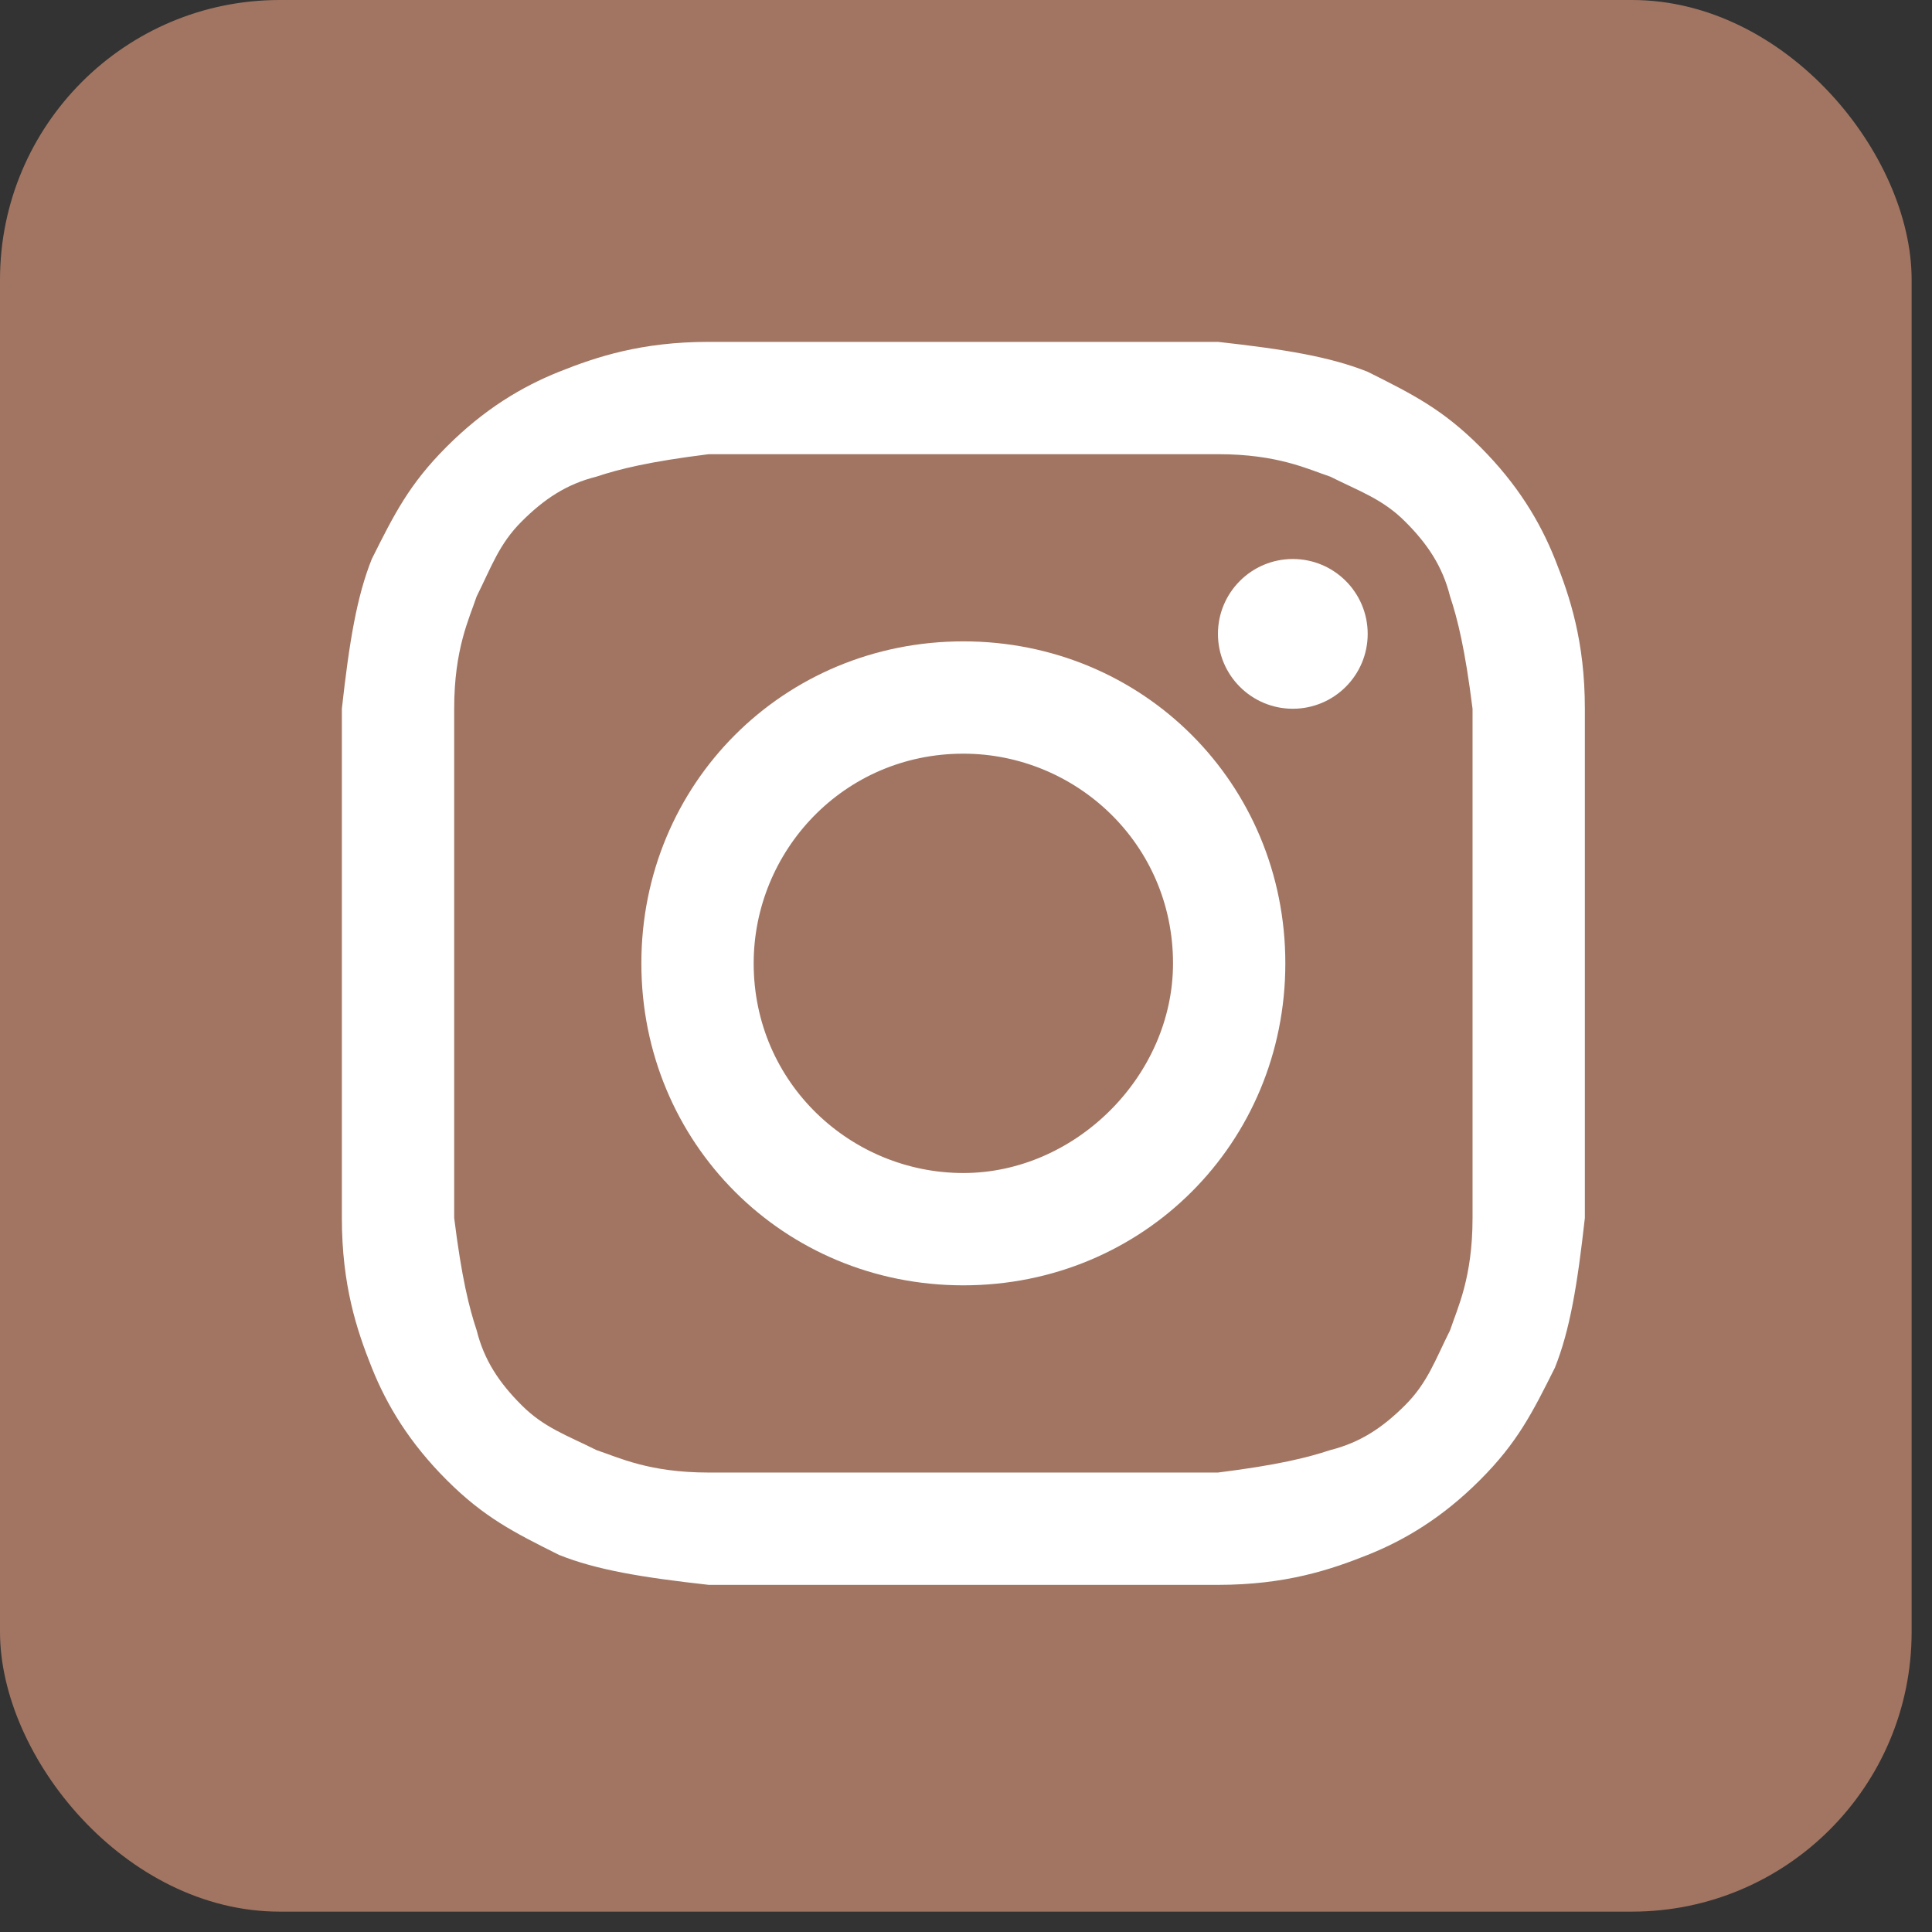 <?xml version="1.0" encoding="UTF-8"?> <svg xmlns="http://www.w3.org/2000/svg" width="59" height="59" viewBox="0 0 59 59" fill="none"><rect x="0" y="0" width="59" height="59" fill="#333333" stroke="none"/> <rect width="58.378" height="58.378" rx="8.541" fill="#A17562"></rect> <path d="M29.419 13.87C34.45 13.87 35.136 13.87 37.194 13.87C39.023 13.87 39.938 14.327 40.624 14.556C41.538 15.013 42.225 15.242 42.911 15.928C43.597 16.613 44.054 17.299 44.283 18.214C44.511 18.9 44.74 19.815 44.969 21.644C44.969 23.702 44.969 24.16 44.969 29.419C44.969 34.678 44.969 35.136 44.969 37.194C44.969 39.023 44.511 39.938 44.283 40.624C43.825 41.538 43.597 42.225 42.911 42.911C42.225 43.597 41.538 44.054 40.624 44.283C39.938 44.511 39.023 44.74 37.194 44.969C35.136 44.969 34.678 44.969 29.419 44.969C24.16 44.969 23.702 44.969 21.644 44.969C19.815 44.969 18.9 44.511 18.214 44.283C17.299 43.825 16.613 43.597 15.928 42.911C15.242 42.225 14.784 41.538 14.556 40.624C14.327 39.938 14.098 39.023 13.87 37.194C13.87 35.136 13.87 34.678 13.87 29.419C13.87 24.16 13.87 23.702 13.87 21.644C13.87 19.815 14.327 18.9 14.556 18.214C15.013 17.299 15.242 16.613 15.928 15.928C16.613 15.242 17.299 14.784 18.214 14.556C18.9 14.327 19.815 14.098 21.644 13.87C23.702 13.87 24.388 13.87 29.419 13.87ZM29.419 10.44C24.16 10.44 23.702 10.44 21.644 10.44C19.586 10.44 18.214 10.897 17.071 11.354C15.928 11.812 14.784 12.498 13.641 13.641C12.498 14.784 12.04 15.699 11.354 17.071C10.897 18.214 10.668 19.586 10.44 21.644C10.44 23.702 10.44 24.388 10.44 29.419C10.44 34.678 10.44 35.136 10.44 37.194C10.44 39.252 10.897 40.624 11.354 41.767C11.812 42.911 12.498 44.054 13.641 45.197C14.784 46.341 15.699 46.798 17.071 47.484C18.214 47.941 19.586 48.17 21.644 48.399C23.702 48.399 24.388 48.399 29.419 48.399C34.45 48.399 35.136 48.399 37.194 48.399C39.252 48.399 40.624 47.941 41.767 47.484C42.911 47.027 44.054 46.341 45.197 45.197C46.341 44.054 46.798 43.139 47.484 41.767C47.941 40.624 48.17 39.252 48.399 37.194C48.399 35.136 48.399 34.45 48.399 29.419C48.399 24.388 48.399 23.702 48.399 21.644C48.399 19.586 47.941 18.214 47.484 17.071C47.027 15.928 46.341 14.784 45.197 13.641C44.054 12.498 43.139 12.04 41.767 11.354C40.624 10.897 39.252 10.668 37.194 10.44C35.136 10.44 34.678 10.44 29.419 10.44Z" fill="white"></path> <path d="M29.419 19.586C23.931 19.586 19.586 23.931 19.586 29.419C19.586 34.907 23.931 39.252 29.419 39.252C34.907 39.252 39.252 34.907 39.252 29.419C39.252 23.931 34.907 19.586 29.419 19.586ZM29.419 35.822C25.989 35.822 23.016 33.078 23.016 29.419C23.016 25.989 25.76 23.016 29.419 23.016C32.849 23.016 35.822 25.76 35.822 29.419C35.822 32.849 32.849 35.822 29.419 35.822Z" fill="white"></path> <path d="M39.48 21.644C40.743 21.644 41.767 20.62 41.767 19.358C41.767 18.095 40.743 17.071 39.48 17.071C38.218 17.071 37.194 18.095 37.194 19.358C37.194 20.62 38.218 21.644 39.48 21.644Z" fill="white"></path> </svg> 
